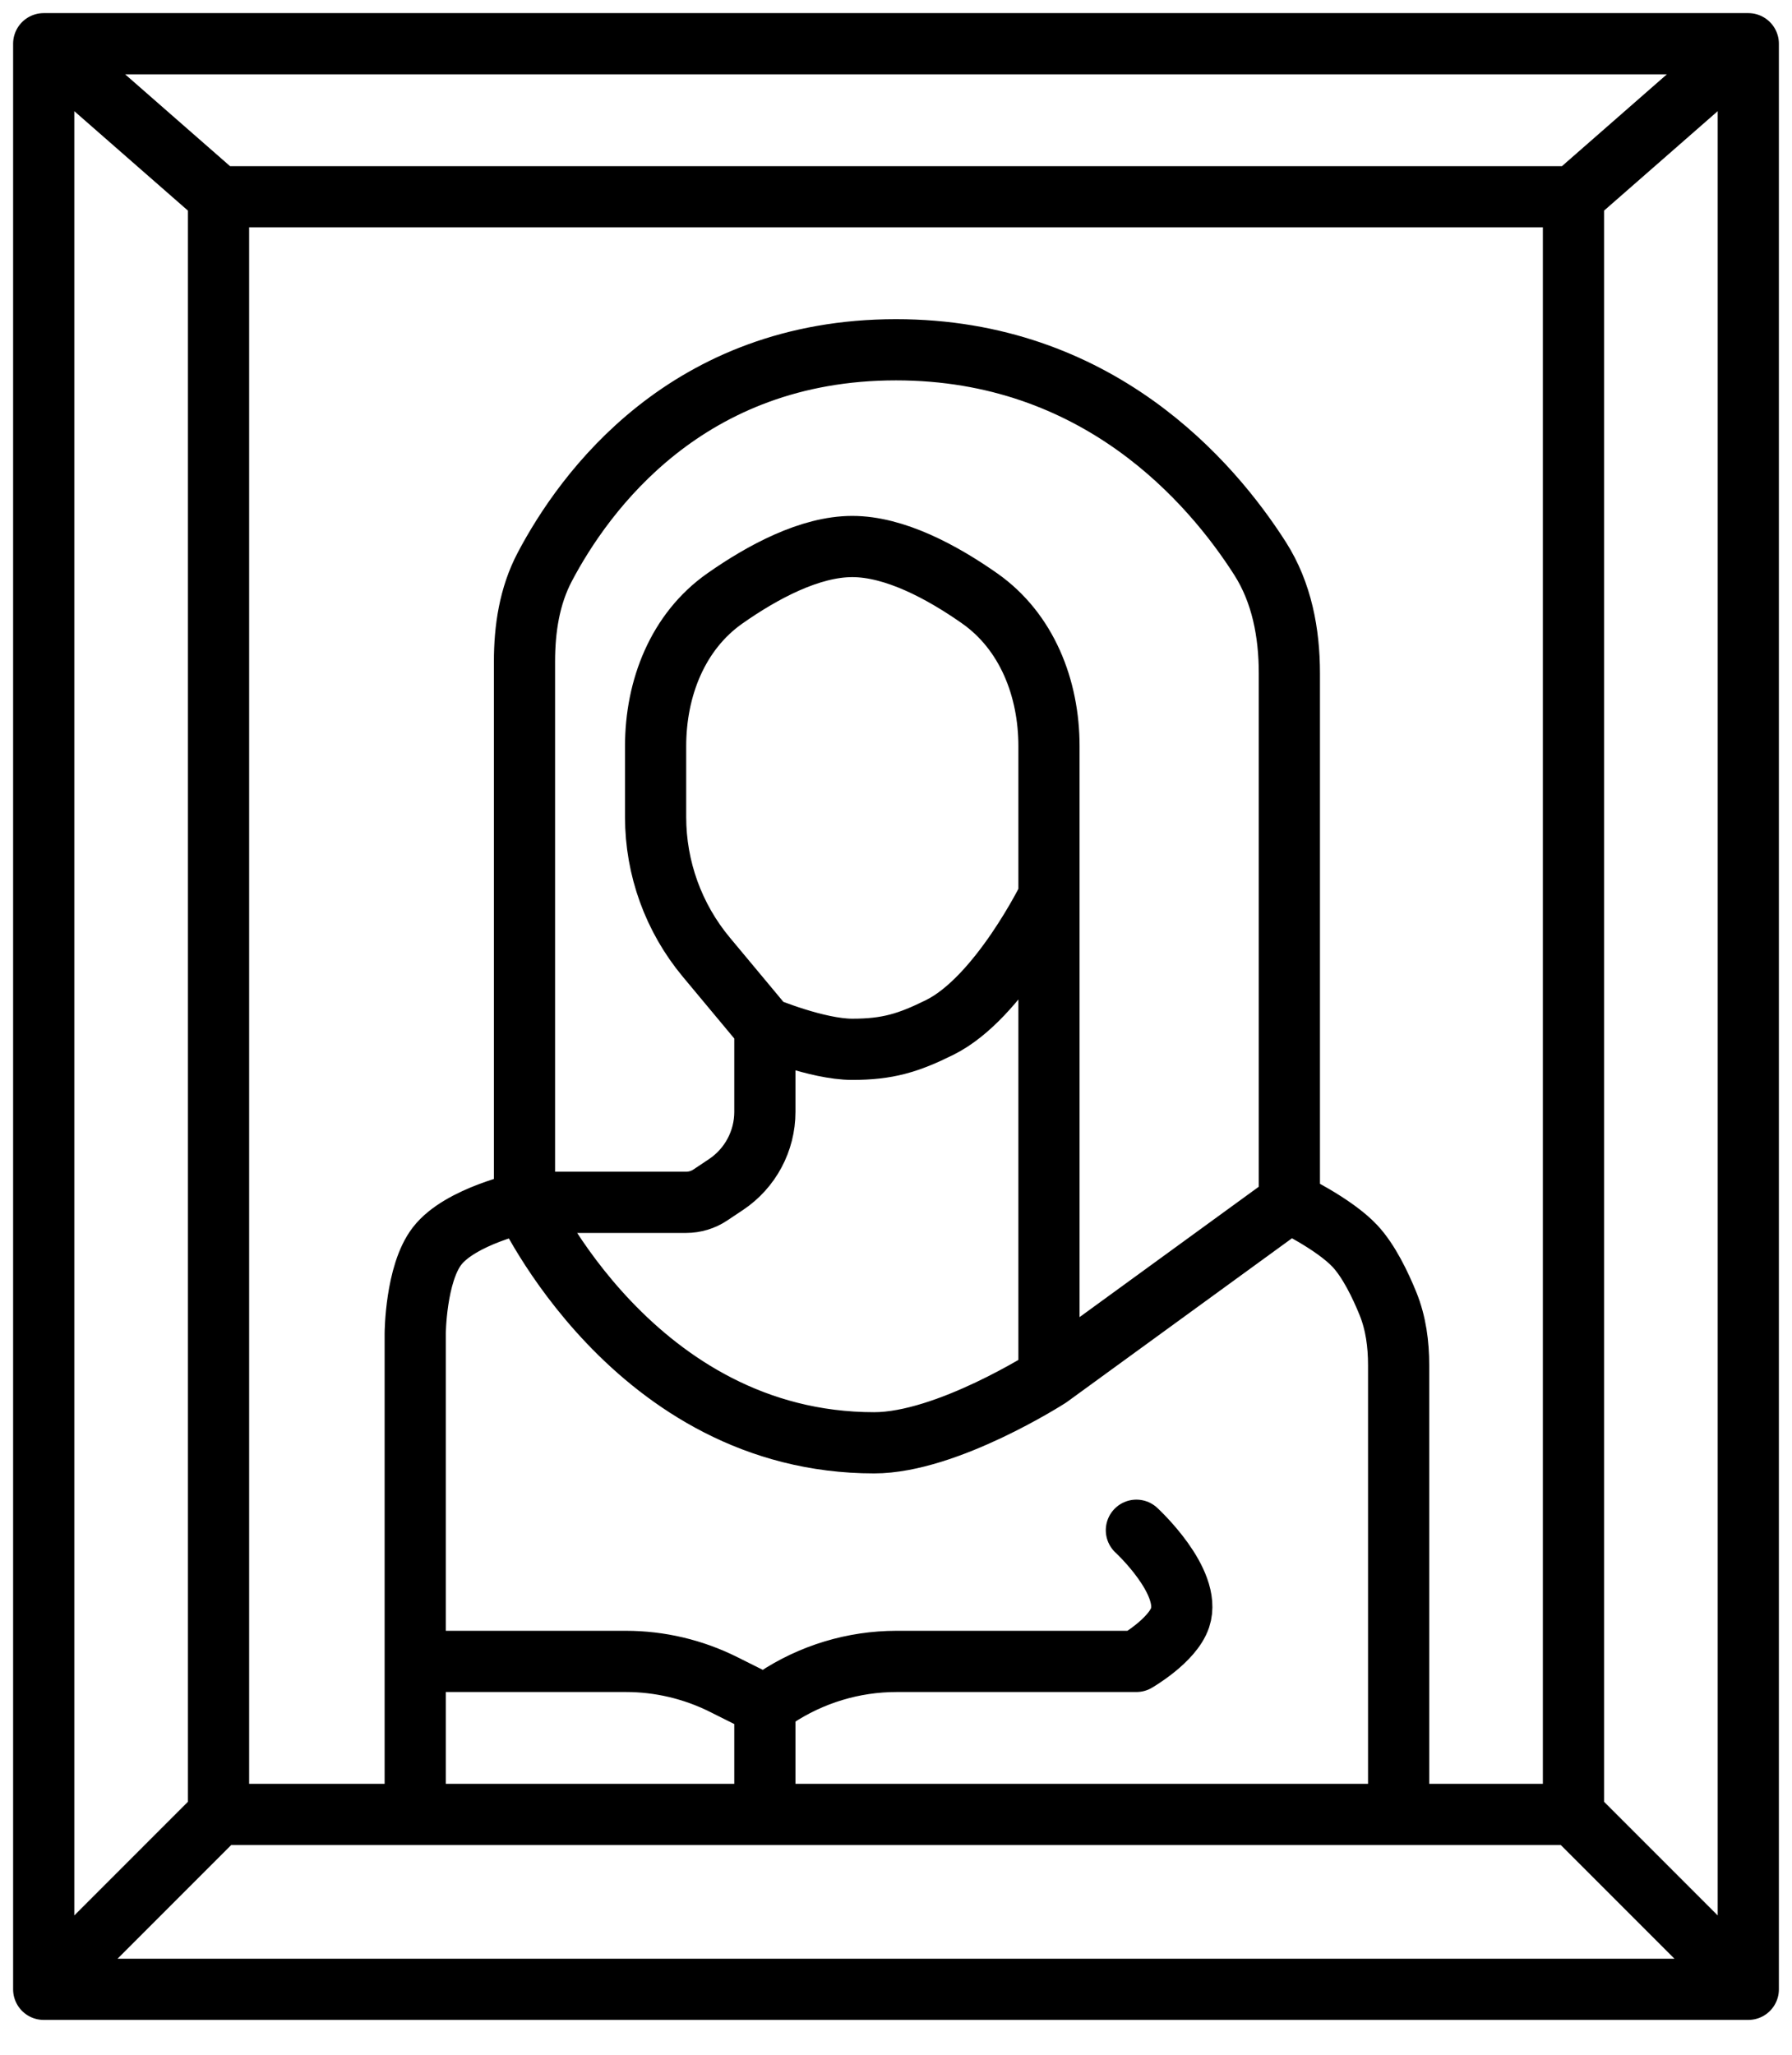 <svg xmlns="http://www.w3.org/2000/svg" width="41" height="47" viewBox="0 0 41 47" fill="none"><path d="M1 45.5V1M1 45.5H40M1 45.5L5 41.5M1 1H40M1 1L5 4.5M40 1V45.5M40 1L36 4.5M40 45.5L36 41.5M5 41.5V4.5M5 41.5H9.5M5 4.5H36M36 4.5V41.5M36 41.5H32M9.5 41.5V38M9.5 41.5H17.5M12 27.5C12 27.5 10.534 27.809 10 28.5C9.508 29.137 9.5 30.5 9.5 30.5V38M12 27.5V15.136C12 14.384 12.113 13.633 12.464 12.967C13.369 11.251 15.715 8 20.5 8C25.111 8 27.709 11.02 28.83 12.775C29.327 13.554 29.5 14.476 29.5 15.4V27.5M12 27.5H15.697C15.895 27.5 16.088 27.442 16.252 27.332L16.609 27.094C17.166 26.723 17.5 26.098 17.5 25.43V23.5M12 27.5C12 27.5 14.5 33 20 33C21.668 33 24 31.5 24 31.5M29.5 27.5C29.5 27.5 30.519 27.986 31 28.5C31.317 28.839 31.579 29.382 31.756 29.817C31.937 30.263 32 30.744 32 31.225V41.5M29.5 27.5L24 31.5M32 41.5H17.5M17.5 23.5L16.159 21.891C15.41 20.992 15 19.859 15 18.69V17.065C15 15.742 15.505 14.444 16.588 13.685C17.448 13.082 18.53 12.5 19.5 12.5C20.47 12.5 21.552 13.082 22.412 13.685C23.495 14.444 24 15.742 24 17.065V20.5M17.5 23.5C17.5 23.5 18.695 24 19.5 24C20.305 24 20.779 23.857 21.5 23.5C22.866 22.823 24 20.5 24 20.5M24 20.5V31.5M9.5 38H14.32C15.096 38 15.861 38.181 16.556 38.528L17.5 39M17.5 39V41.5M17.5 39L17.74 38.84C18.562 38.292 19.527 38 20.514 38H26C26 38 26.825 37.524 27 37C27.276 36.172 26 35 26 35" stroke="black" stroke-width="1.4" stroke-linecap="round" stroke-linejoin="round"></path></svg>
